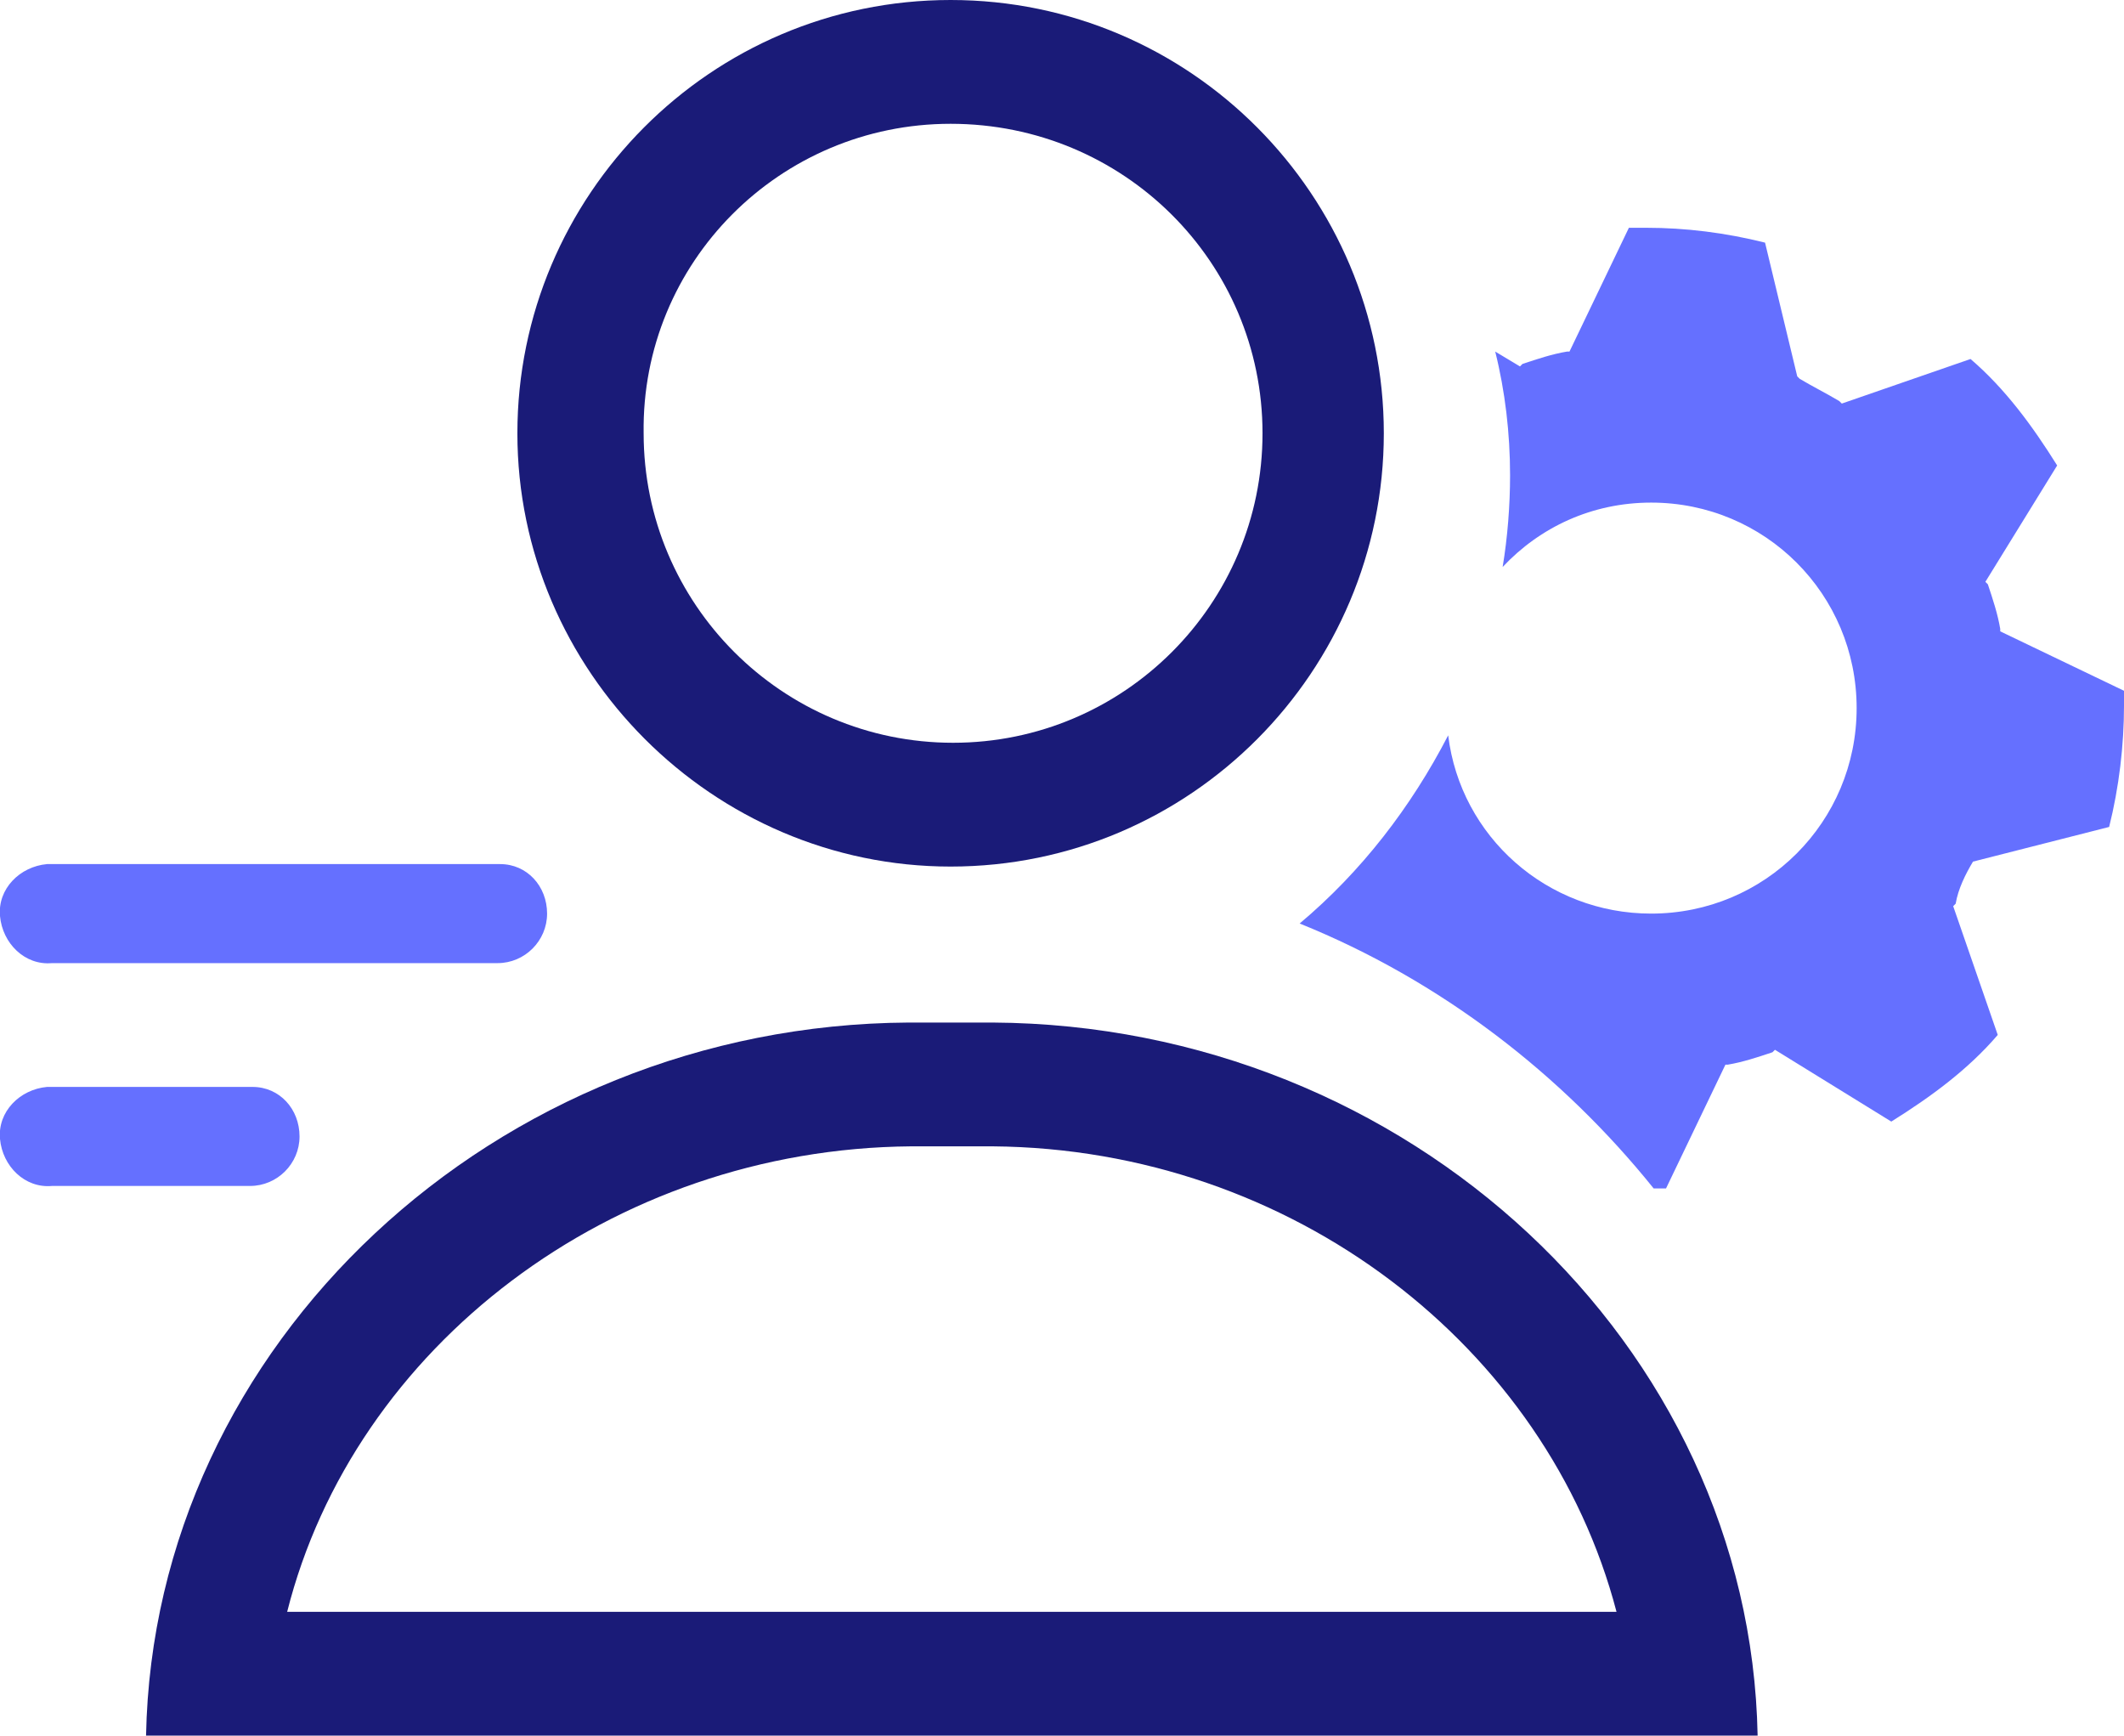 <?xml version="1.0" encoding="utf-8"?>
<!-- Generator: Adobe Illustrator 22.1.0, SVG Export Plug-In . SVG Version: 6.00 Build 0)  -->
<svg version="1.1" id="Layer_1" xmlns="http://www.w3.org/2000/svg" xmlns:xlink="http://www.w3.org/1999/xlink" x="0px" y="0px"
	 viewBox="0 0 85.8 70.1" style="enable-background:new 0 0 85.8 70.1;" xml:space="preserve">
<style type="text/css">
	.st0{fill:#1A1B78;}
	.st1{fill:#6570FF;}
</style>
<g id="Layer_1_1_">
	<g>
		<g>
			<path class="st0" d="M38.4,5c7,0,12.6,5.6,12.6,12.5S45.4,30,38.5,30S26,24.4,26,17.5C25.9,10.6,31.5,5,38.4,5 M38.4,0
				c-9.7,0-17.5,7.9-17.5,17.5S28.8,35,38.4,35c9.7,0,17.5-7.9,17.5-17.5S48.1,0,38.4,0L38.4,0z"/>
		</g>
		<g>
			<path class="st0" d="M40.1,46.3c12.1,0.1,22.4,8.1,25.2,18.8H11.6c2.7-10.7,13.1-18.7,25.2-18.8H40.1 M40.1,41.3h-3.4
				C20,41.4,6.2,54.3,5.9,70.1H71C70.7,54.3,56.9,41.4,40.1,41.3L40.1,41.3z"/>
		</g>
	</g>
</g>
<g id="Layer_2_1_">
	<path class="st1" d="M79.7,34.8L79.7,34.8l5.5-1.4c0.4-1.6,0.6-3.3,0.6-4.9c0-0.2,0-0.4,0-0.6l-5-2.4v-0.1
		c-0.1-0.6-0.3-1.2-0.5-1.8l-0.1-0.1l2.9-4.7c-1-1.6-2.1-3.1-3.5-4.3l-5.2,1.8l-0.1-0.1c-0.5-0.3-1.1-0.6-1.6-0.9l-0.1-0.1l-1.3-5.4
		c-1.6-0.4-3.2-0.6-4.8-0.6h-0.1c-0.2,0-0.4,0-0.6,0l-2.4,5h-0.1c-0.6,0.1-1.2,0.3-1.8,0.5l-0.1,0.1l-1-0.6c0.4,1.6,0.6,3.3,0.6,5
		c0,1.2-0.1,2.5-0.3,3.7c1.5-1.6,3.6-2.6,6-2.6c4.6,0,8.3,3.7,8.3,8.3s-3.7,8.3-8.3,8.3c-4.2,0-7.7-3.1-8.2-7.2
		c-1.5,2.9-3.5,5.5-6,7.6c5.7,2.3,10.6,6.1,14.3,10.7c0.2,0,0.3,0,0.5,0l2.4-5h0.1c0.6-0.1,1.2-0.3,1.8-0.5l0.1-0.1l4.7,2.9
		c1.6-1,3.1-2.1,4.3-3.5l-1.8-5.2l0.1-0.1C79.1,35.9,79.4,35.3,79.7,34.8z"/>
	<path class="st1" d="M10.2,43.9C10.1,43.9,10.1,43.9,10.2,43.9H2.1c-0.1,0-0.1,0-0.2,0c-1.1,0.1-2,1-1.9,2.1s1,2,2.1,1.9h8
		c1.1,0,2-0.9,2-2C12.1,44.8,11.3,43.9,10.2,43.9z"/>
	<path class="st1" d="M20.2,34.9C20.1,34.9,20.1,34.9,20.2,34.9H2.1c-0.1,0-0.1,0-0.2,0c-1.1,0.1-2,1-1.9,2.1s1,2,2.1,1.9h18
		c1.1,0,2-0.9,2-2C22.1,35.8,21.3,34.9,20.2,34.9z"/>
</g>
</svg>
